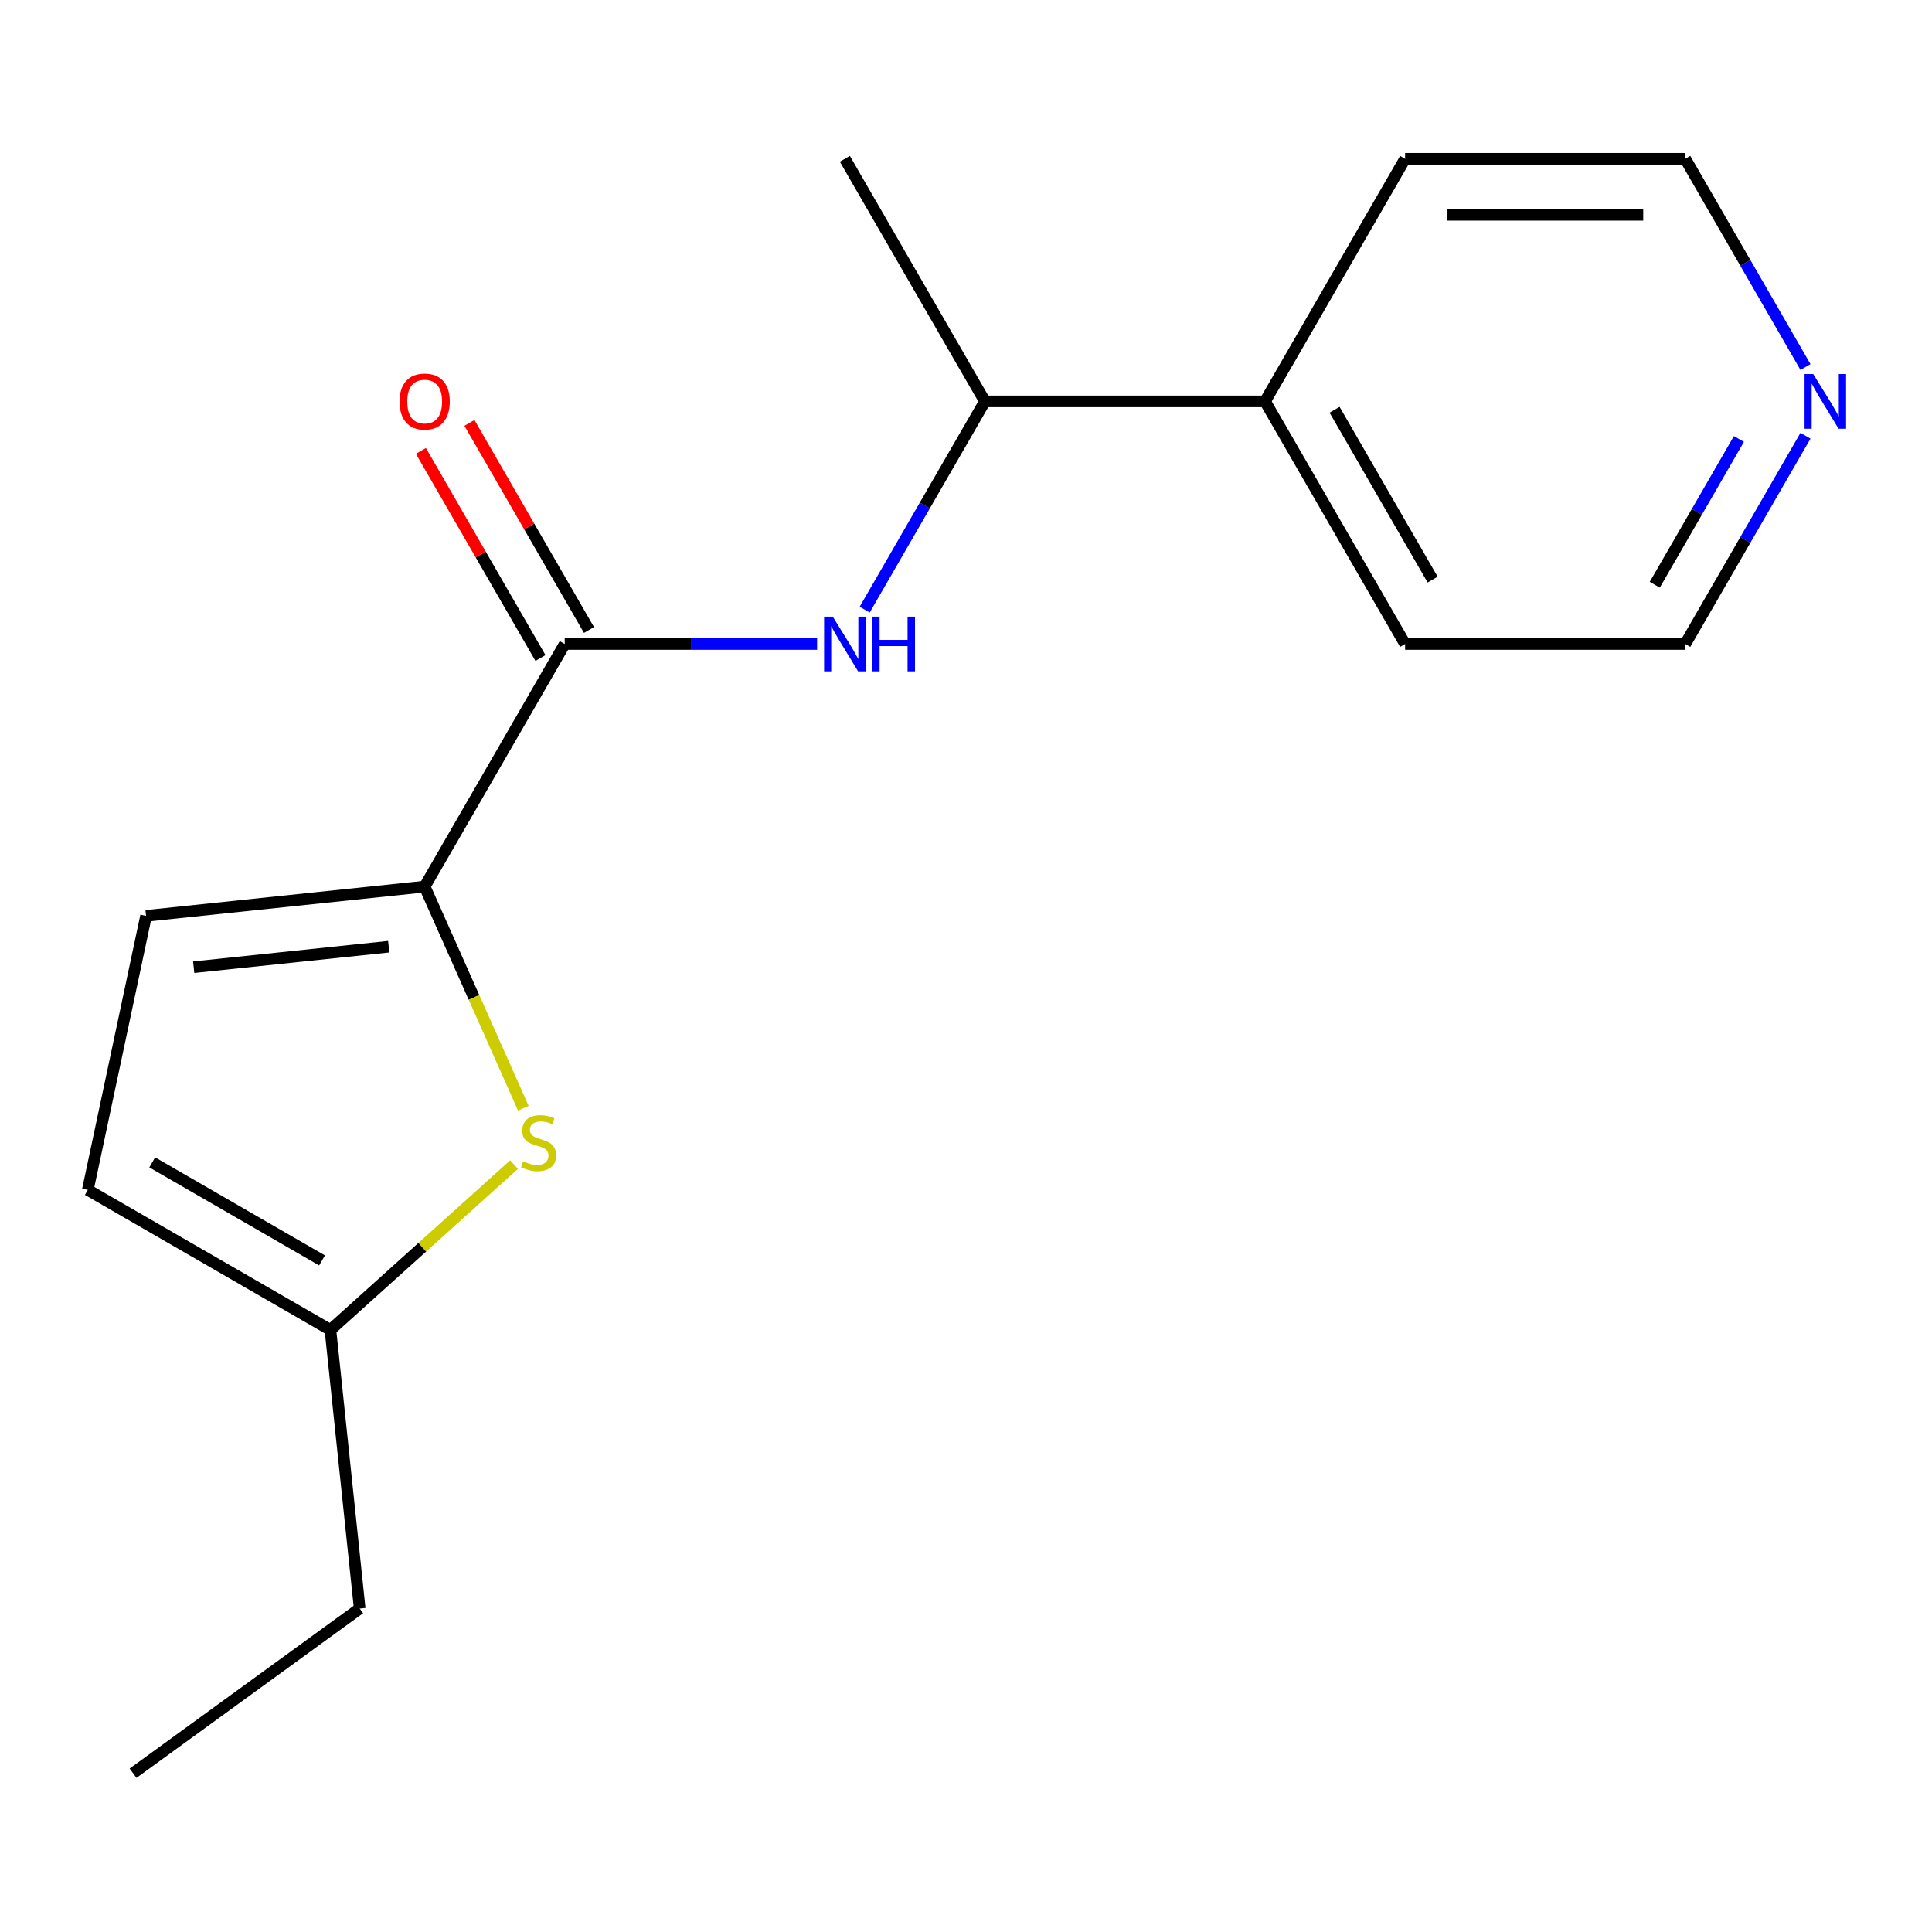 <?xml version='1.0' encoding='iso-8859-1'?>
<svg version='1.1' baseProfile='full'
              xmlns='http://www.w3.org/2000/svg'
                      xmlns:rdkit='http://www.rdkit.org/xml'
                      xmlns:xlink='http://www.w3.org/1999/xlink'
                  xml:space='preserve'
width='1000px' height='1000px' viewBox='0 0 1000 1000'>
<!-- END OF HEADER -->
<rect style='opacity:1.0;fill:#FFFFFF;stroke:none' width='1000' height='1000' x='0' y='0'> </rect>
<path class='bond-0' d='M 219.803,458.9 L 292.301,333.33' style='fill:none;fill-rule:evenodd;stroke:#000000;stroke-width:6px;stroke-linecap:butt;stroke-linejoin:miter;stroke-opacity:1' />
<path class='bond-1' d='M 219.803,458.9 L 245.34,516.258' style='fill:none;fill-rule:evenodd;stroke:#000000;stroke-width:6px;stroke-linecap:butt;stroke-linejoin:miter;stroke-opacity:1' />
<path class='bond-1' d='M 245.34,516.258 L 270.877,573.616' style='fill:none;fill-rule:evenodd;stroke:#CCCC00;stroke-width:6px;stroke-linecap:butt;stroke-linejoin:miter;stroke-opacity:1' />
<path class='bond-3' d='M 219.803,458.9 L 75.601,474.057' style='fill:none;fill-rule:evenodd;stroke:#000000;stroke-width:6px;stroke-linecap:butt;stroke-linejoin:miter;stroke-opacity:1' />
<path class='bond-3' d='M 201.204,490.014 L 100.262,500.623' style='fill:none;fill-rule:evenodd;stroke:#000000;stroke-width:6px;stroke-linecap:butt;stroke-linejoin:miter;stroke-opacity:1' />
<path class='bond-2' d='M 292.301,333.33 L 357.616,333.33' style='fill:none;fill-rule:evenodd;stroke:#000000;stroke-width:6px;stroke-linecap:butt;stroke-linejoin:miter;stroke-opacity:1' />
<path class='bond-2' d='M 357.616,333.33 L 422.932,333.33' style='fill:none;fill-rule:evenodd;stroke:#0000FF;stroke-width:6px;stroke-linecap:butt;stroke-linejoin:miter;stroke-opacity:1' />
<path class='bond-7' d='M 304.858,326.08 L 273.916,272.488' style='fill:none;fill-rule:evenodd;stroke:#000000;stroke-width:6px;stroke-linecap:butt;stroke-linejoin:miter;stroke-opacity:1' />
<path class='bond-7' d='M 273.916,272.488 L 242.974,218.895' style='fill:none;fill-rule:evenodd;stroke:#FF0000;stroke-width:6px;stroke-linecap:butt;stroke-linejoin:miter;stroke-opacity:1' />
<path class='bond-7' d='M 279.744,340.58 L 248.802,286.987' style='fill:none;fill-rule:evenodd;stroke:#000000;stroke-width:6px;stroke-linecap:butt;stroke-linejoin:miter;stroke-opacity:1' />
<path class='bond-7' d='M 248.802,286.987 L 217.86,233.395' style='fill:none;fill-rule:evenodd;stroke:#FF0000;stroke-width:6px;stroke-linecap:butt;stroke-linejoin:miter;stroke-opacity:1' />
<path class='bond-4' d='M 266.073,602.8 L 218.549,645.591' style='fill:none;fill-rule:evenodd;stroke:#CCCC00;stroke-width:6px;stroke-linecap:butt;stroke-linejoin:miter;stroke-opacity:1' />
<path class='bond-4' d='M 218.549,645.591 L 171.025,688.382' style='fill:none;fill-rule:evenodd;stroke:#000000;stroke-width:6px;stroke-linecap:butt;stroke-linejoin:miter;stroke-opacity:1' />
<path class='bond-6' d='M 447.565,315.545 L 478.68,261.653' style='fill:none;fill-rule:evenodd;stroke:#0000FF;stroke-width:6px;stroke-linecap:butt;stroke-linejoin:miter;stroke-opacity:1' />
<path class='bond-6' d='M 478.68,261.653 L 509.795,207.76' style='fill:none;fill-rule:evenodd;stroke:#000000;stroke-width:6px;stroke-linecap:butt;stroke-linejoin:miter;stroke-opacity:1' />
<path class='bond-5' d='M 75.601,474.057 L 45.455,615.884' style='fill:none;fill-rule:evenodd;stroke:#000000;stroke-width:6px;stroke-linecap:butt;stroke-linejoin:miter;stroke-opacity:1' />
<path class='bond-10' d='M 171.025,688.382 L 186.181,832.584' style='fill:none;fill-rule:evenodd;stroke:#000000;stroke-width:6px;stroke-linecap:butt;stroke-linejoin:miter;stroke-opacity:1' />
<path class='bond-17' d='M 171.025,688.382 L 45.455,615.884' style='fill:none;fill-rule:evenodd;stroke:#000000;stroke-width:6px;stroke-linecap:butt;stroke-linejoin:miter;stroke-opacity:1' />
<path class='bond-17' d='M 166.689,652.393 L 78.79,601.645' style='fill:none;fill-rule:evenodd;stroke:#000000;stroke-width:6px;stroke-linecap:butt;stroke-linejoin:miter;stroke-opacity:1' />
<path class='bond-9' d='M 509.795,207.76 L 654.791,207.76' style='fill:none;fill-rule:evenodd;stroke:#000000;stroke-width:6px;stroke-linecap:butt;stroke-linejoin:miter;stroke-opacity:1' />
<path class='bond-13' d='M 509.795,207.76 L 437.297,82.19' style='fill:none;fill-rule:evenodd;stroke:#000000;stroke-width:6px;stroke-linecap:butt;stroke-linejoin:miter;stroke-opacity:1' />
<path class='bond-8' d='M 934.515,225.545 L 903.4,279.437' style='fill:none;fill-rule:evenodd;stroke:#0000FF;stroke-width:6px;stroke-linecap:butt;stroke-linejoin:miter;stroke-opacity:1' />
<path class='bond-8' d='M 903.4,279.437 L 872.285,333.33' style='fill:none;fill-rule:evenodd;stroke:#000000;stroke-width:6px;stroke-linecap:butt;stroke-linejoin:miter;stroke-opacity:1' />
<path class='bond-8' d='M 900.066,227.213 L 878.286,264.938' style='fill:none;fill-rule:evenodd;stroke:#0000FF;stroke-width:6px;stroke-linecap:butt;stroke-linejoin:miter;stroke-opacity:1' />
<path class='bond-8' d='M 878.286,264.938 L 856.505,302.663' style='fill:none;fill-rule:evenodd;stroke:#000000;stroke-width:6px;stroke-linecap:butt;stroke-linejoin:miter;stroke-opacity:1' />
<path class='bond-18' d='M 934.515,189.975 L 903.4,136.082' style='fill:none;fill-rule:evenodd;stroke:#0000FF;stroke-width:6px;stroke-linecap:butt;stroke-linejoin:miter;stroke-opacity:1' />
<path class='bond-18' d='M 903.4,136.082 L 872.285,82.19' style='fill:none;fill-rule:evenodd;stroke:#000000;stroke-width:6px;stroke-linecap:butt;stroke-linejoin:miter;stroke-opacity:1' />
<path class='bond-14' d='M 654.791,207.76 L 727.289,82.19' style='fill:none;fill-rule:evenodd;stroke:#000000;stroke-width:6px;stroke-linecap:butt;stroke-linejoin:miter;stroke-opacity:1' />
<path class='bond-15' d='M 654.791,207.76 L 727.289,333.33' style='fill:none;fill-rule:evenodd;stroke:#000000;stroke-width:6px;stroke-linecap:butt;stroke-linejoin:miter;stroke-opacity:1' />
<path class='bond-15' d='M 690.78,212.096 L 741.528,299.995' style='fill:none;fill-rule:evenodd;stroke:#000000;stroke-width:6px;stroke-linecap:butt;stroke-linejoin:miter;stroke-opacity:1' />
<path class='bond-16' d='M 186.181,832.584 L 68.877,917.81' style='fill:none;fill-rule:evenodd;stroke:#000000;stroke-width:6px;stroke-linecap:butt;stroke-linejoin:miter;stroke-opacity:1' />
<path class='bond-11' d='M 872.285,333.33 L 727.289,333.33' style='fill:none;fill-rule:evenodd;stroke:#000000;stroke-width:6px;stroke-linecap:butt;stroke-linejoin:miter;stroke-opacity:1' />
<path class='bond-12' d='M 872.285,82.19 L 727.289,82.19' style='fill:none;fill-rule:evenodd;stroke:#000000;stroke-width:6px;stroke-linecap:butt;stroke-linejoin:miter;stroke-opacity:1' />
<path class='bond-12' d='M 850.535,111.189 L 749.038,111.189' style='fill:none;fill-rule:evenodd;stroke:#000000;stroke-width:6px;stroke-linecap:butt;stroke-linejoin:miter;stroke-opacity:1' />
<path  class='atom-2' d='M 270.778 601.081
Q 271.098 601.201, 272.418 601.761
Q 273.738 602.321, 275.178 602.681
Q 276.658 603.001, 278.098 603.001
Q 280.778 603.001, 282.338 601.721
Q 283.898 600.401, 283.898 598.121
Q 283.898 596.561, 283.098 595.601
Q 282.338 594.641, 281.138 594.121
Q 279.938 593.601, 277.938 593.001
Q 275.418 592.241, 273.898 591.521
Q 272.418 590.801, 271.338 589.281
Q 270.298 587.761, 270.298 585.201
Q 270.298 581.641, 272.698 579.441
Q 275.138 577.241, 279.938 577.241
Q 283.218 577.241, 286.938 578.801
L 286.018 581.881
Q 282.618 580.481, 280.058 580.481
Q 277.298 580.481, 275.778 581.641
Q 274.258 582.761, 274.298 584.721
Q 274.298 586.241, 275.058 587.161
Q 275.858 588.081, 276.978 588.601
Q 278.138 589.121, 280.058 589.721
Q 282.618 590.521, 284.138 591.321
Q 285.658 592.121, 286.738 593.761
Q 287.858 595.361, 287.858 598.121
Q 287.858 602.041, 285.218 604.161
Q 282.618 606.241, 278.258 606.241
Q 275.738 606.241, 273.818 605.681
Q 271.938 605.161, 269.698 604.241
L 270.778 601.081
' fill='#CCCC00'/>
<path  class='atom-3' d='M 431.037 319.17
L 440.317 334.17
Q 441.237 335.65, 442.717 338.33
Q 444.197 341.01, 444.277 341.17
L 444.277 319.17
L 448.037 319.17
L 448.037 347.49
L 444.157 347.49
L 434.197 331.09
Q 433.037 329.17, 431.797 326.97
Q 430.597 324.77, 430.237 324.09
L 430.237 347.49
L 426.557 347.49
L 426.557 319.17
L 431.037 319.17
' fill='#0000FF'/>
<path  class='atom-3' d='M 451.437 319.17
L 455.277 319.17
L 455.277 331.21
L 469.757 331.21
L 469.757 319.17
L 473.597 319.17
L 473.597 347.49
L 469.757 347.49
L 469.757 334.41
L 455.277 334.41
L 455.277 347.49
L 451.437 347.49
L 451.437 319.17
' fill='#0000FF'/>
<path  class='atom-8' d='M 206.803 207.84
Q 206.803 201.04, 210.163 197.24
Q 213.523 193.44, 219.803 193.44
Q 226.083 193.44, 229.443 197.24
Q 232.803 201.04, 232.803 207.84
Q 232.803 214.72, 229.403 218.64
Q 226.003 222.52, 219.803 222.52
Q 213.563 222.52, 210.163 218.64
Q 206.803 214.76, 206.803 207.84
M 219.803 219.32
Q 224.123 219.32, 226.443 216.44
Q 228.803 213.52, 228.803 207.84
Q 228.803 202.28, 226.443 199.48
Q 224.123 196.64, 219.803 196.64
Q 215.483 196.64, 213.123 199.44
Q 210.803 202.24, 210.803 207.84
Q 210.803 213.56, 213.123 216.44
Q 215.483 219.32, 219.803 219.32
' fill='#FF0000'/>
<path  class='atom-9' d='M 938.523 193.6
L 947.803 208.6
Q 948.723 210.08, 950.203 212.76
Q 951.683 215.44, 951.763 215.6
L 951.763 193.6
L 955.523 193.6
L 955.523 221.92
L 951.643 221.92
L 941.683 205.52
Q 940.523 203.6, 939.283 201.4
Q 938.083 199.2, 937.723 198.52
L 937.723 221.92
L 934.043 221.92
L 934.043 193.6
L 938.523 193.6
' fill='#0000FF'/>
</svg>

